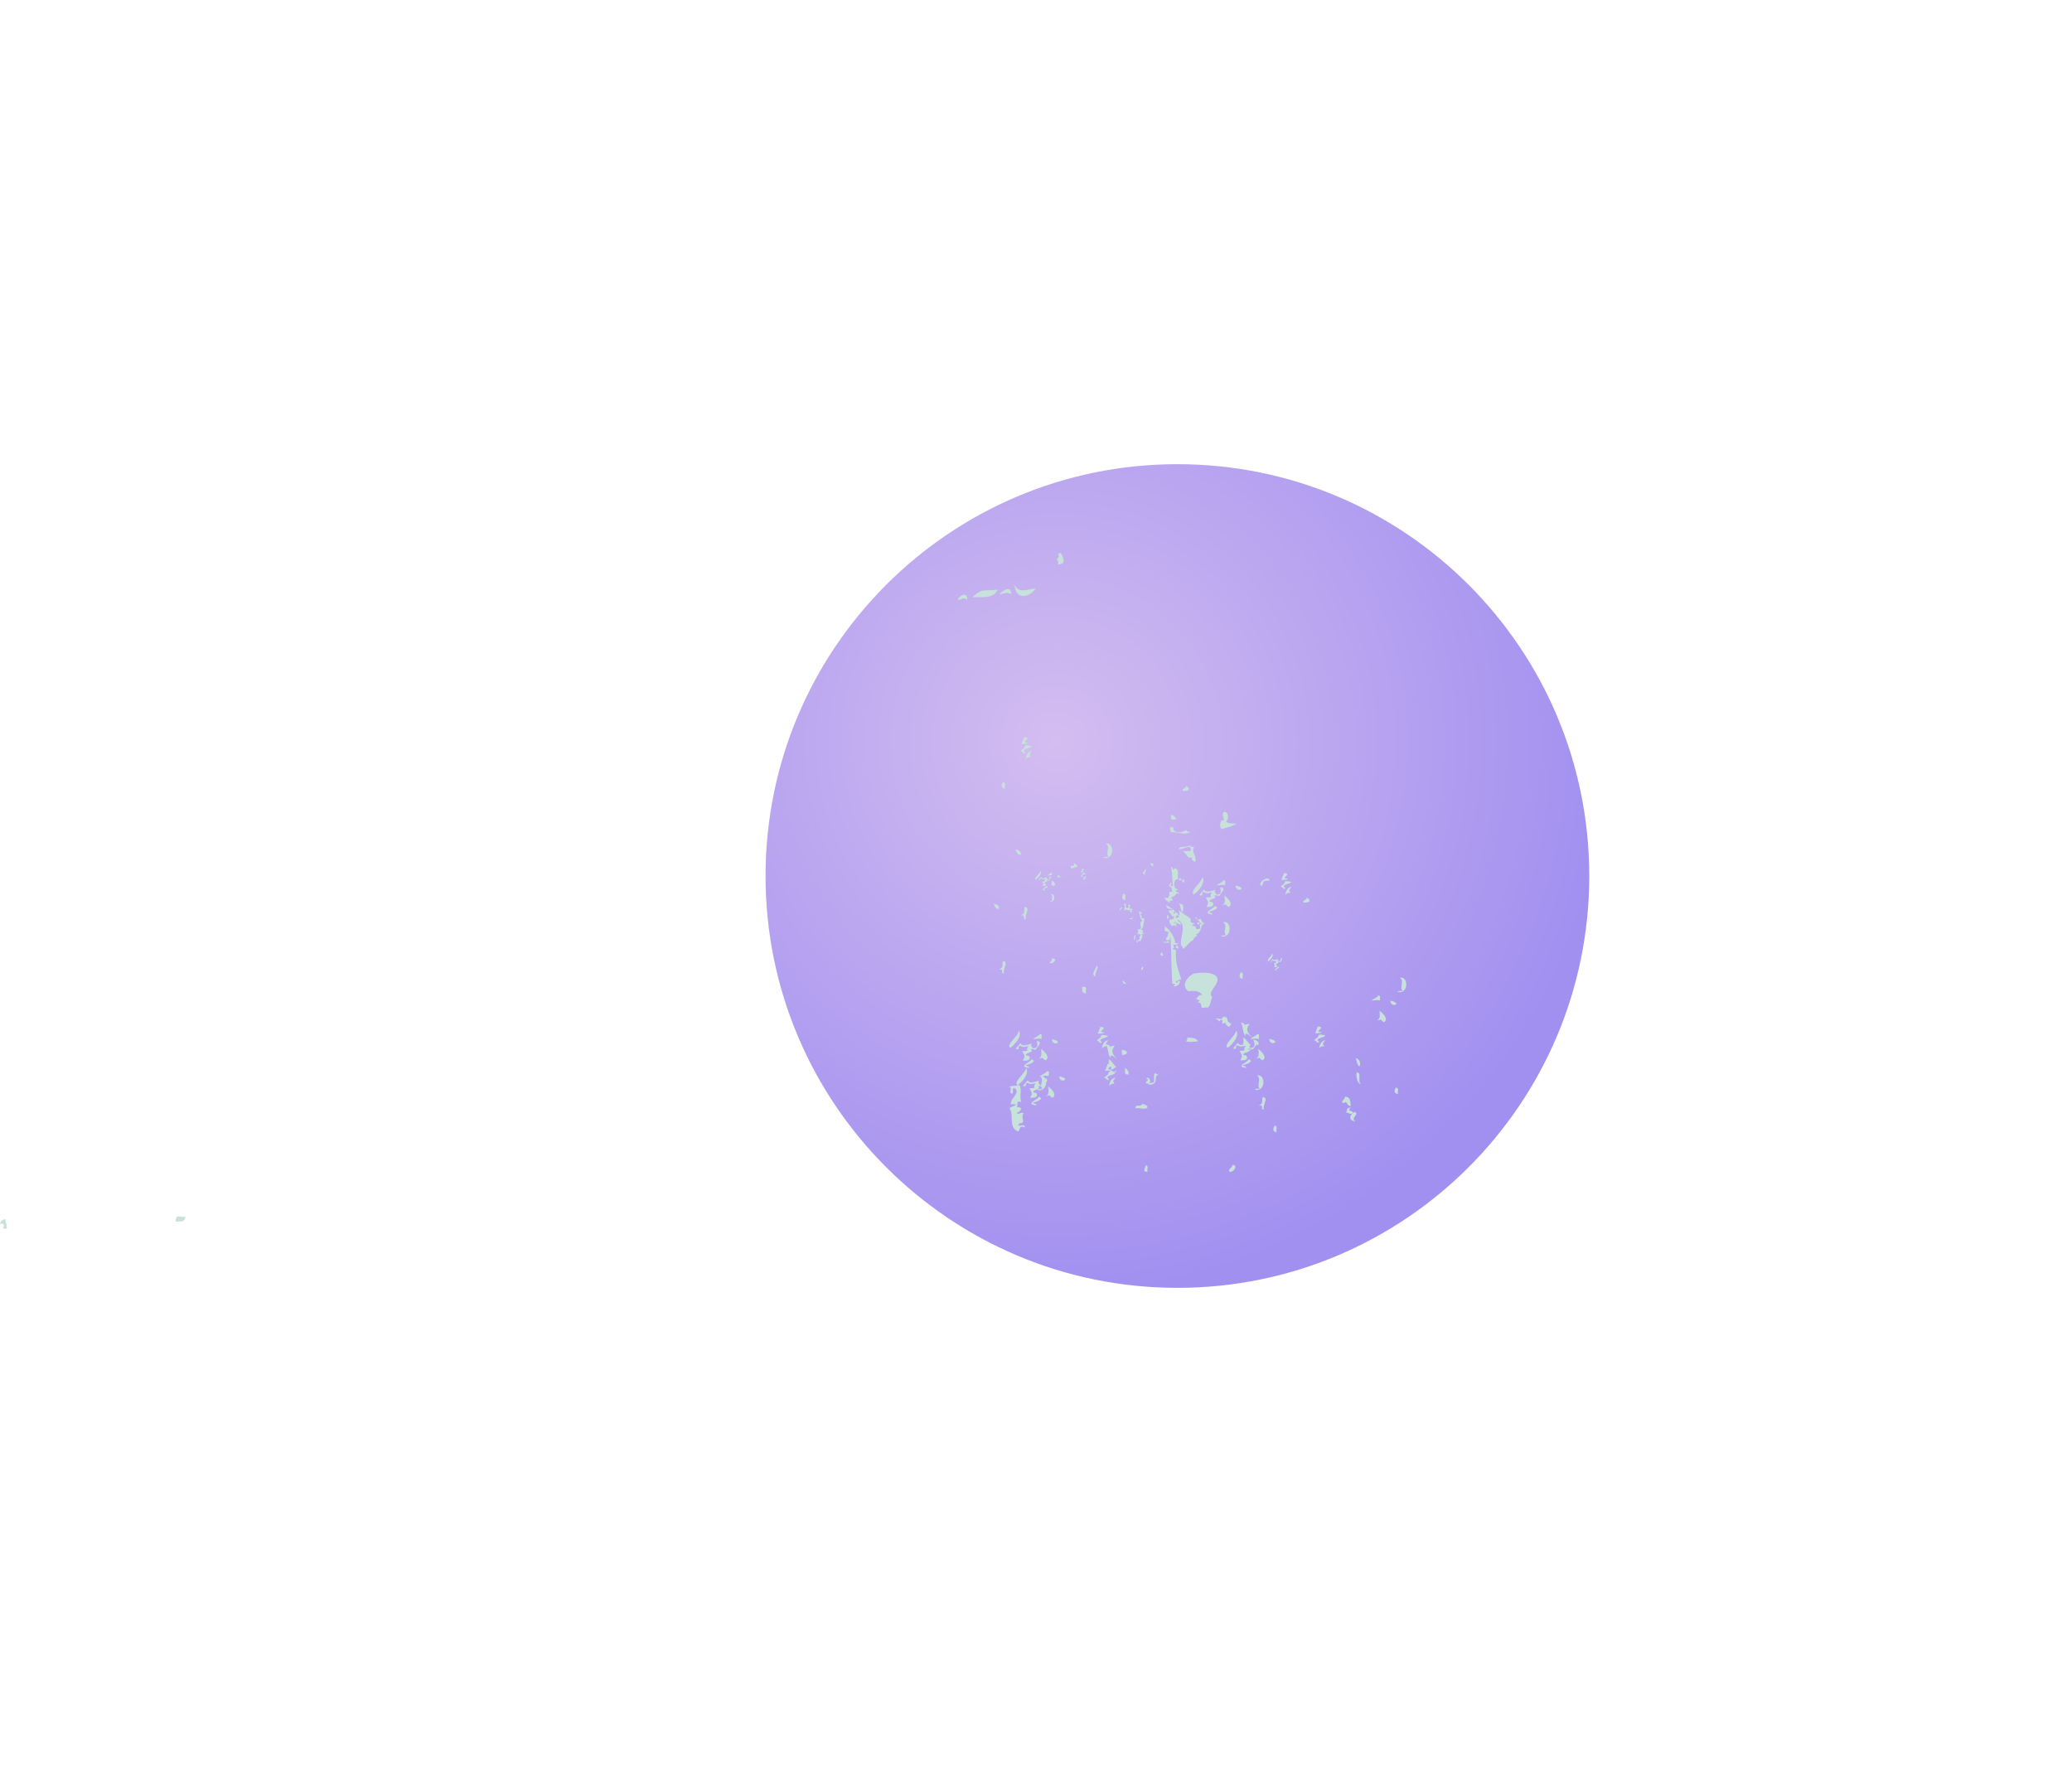 <?xml version="1.0" encoding="UTF-8"?> <svg xmlns="http://www.w3.org/2000/svg" width="57" height="49" viewBox="0 0 57 49" fill="none"> <g clip-path="url(#clip0)"> <path d="M32.39 35.43C38.647 35.43 43.72 30.357 43.72 24.1C43.72 17.843 38.647 12.77 32.39 12.77C26.133 12.77 21.06 17.843 21.06 24.1C21.06 30.357 26.133 35.43 32.39 35.43Z" fill="url(#paint0_radial)"></path> <path fill-rule="evenodd" clip-rule="evenodd" d="M0 33.67C0.02 33.58 0.08 33.55 0.15 33.54C0.15 33.66 0.2 33.68 0.19 33.8C0.15 33.8 0.12 33.8 0.08 33.8C0.13 33.68 0.11 33.65 0 33.67Z" fill="#C7E1DB"></path> <path fill-rule="evenodd" clip-rule="evenodd" d="M4.84 33.61C4.81 33.36 5.01 33.52 5.1 33.47C5.09 33.65 4.94 33.59 4.84 33.61Z" fill="#C7E1DB"></path> <path fill-rule="evenodd" clip-rule="evenodd" d="M26.35 16.51C26.36 16.4 26.62 16.24 26.61 16.5C26.49 16.42 26.48 16.49 26.35 16.51Z" fill="#C7E1DB"></path> <path fill-rule="evenodd" clip-rule="evenodd" d="M26.75 16.43C27.05 16.16 27.03 16.28 27.45 16.22C27.33 16.48 27.02 16.42 26.75 16.43Z" fill="#C7E1DB"></path> <path fill-rule="evenodd" clip-rule="evenodd" d="M27.9 16.08C28.04 16.35 28.26 16.2 28.49 16.19C28.36 16.39 27.97 16.58 27.9 16.08Z" fill="#C7E1DB"></path> <path fill-rule="evenodd" clip-rule="evenodd" d="M29.07 15.4C29.09 15.34 29.17 15.3 29.11 15.27C29.15 15.11 29.27 15.32 29.26 15.46C29.23 15.51 29.18 15.53 29.11 15.53C29.12 15.45 29.1 15.41 29.07 15.4Z" fill="#C7E1DB"></path> <path fill-rule="evenodd" clip-rule="evenodd" d="M27.49 16.35C27.54 16.29 27.81 16.06 27.82 16.34C27.67 16.28 27.66 16.33 27.49 16.35Z" fill="#C7E1DB"></path> <path fill-rule="evenodd" clip-rule="evenodd" d="M32.21 22.42C32.3 22.43 32.34 22.48 32.36 22.54C32.18 22.58 32.22 22.49 32.21 22.42Z" fill="#C7E1DB"></path> <path fill-rule="evenodd" clip-rule="evenodd" d="M32.44 24.85C32.47 24.86 32.49 24.89 32.5 24.86C32.58 24.92 32.56 25.03 32.52 25.11C32.48 25.02 32.48 24.96 32.44 24.85Z" fill="#C7E1DB"></path> <path fill-rule="evenodd" clip-rule="evenodd" d="M32.08 24.9C32.16 24.93 32.19 24.98 32.26 25.01C32.1 25.01 32.1 24.98 32.08 24.9Z" fill="#C7E1DB"></path> <path fill-rule="evenodd" clip-rule="evenodd" d="M32.3 25.14C32.33 25.14 32.32 25.11 32.32 25.09C32.4 25.1 32.39 25.18 32.47 25.19C32.45 25.22 32.41 25.2 32.41 25.18C32.31 25.2 32.34 25.19 32.24 25.21C32.23 25.15 32.18 25.12 32.14 25.07C32.16 25.05 32.21 25.03 32.28 25.03C32.38 25.07 32.22 25.11 32.3 25.14Z" fill="#C7E1DB"></path> <path fill-rule="evenodd" clip-rule="evenodd" d="M32.55 25.2C32.66 25.21 32.59 25.27 32.62 25.31C32.66 25.37 32.78 25.28 32.62 25.37C32.55 25.31 32.6 25.27 32.55 25.2Z" fill="#C7E1DB"></path> <path fill-rule="evenodd" clip-rule="evenodd" d="M32.59 25.69C32.63 25.67 32.65 25.81 32.66 25.86C32.61 25.82 32.6 25.76 32.59 25.69Z" fill="#C7E1DB"></path> <path fill-rule="evenodd" clip-rule="evenodd" d="M32.42 26.01C32.37 26.04 32.42 26.05 32.43 26.09C32.32 26.11 32.31 26.01 32.42 26.01Z" fill="#C7E1DB"></path> <path fill-rule="evenodd" clip-rule="evenodd" d="M31.96 26.2C32.01 26.22 31.96 26.24 32 26.29C31.89 26.31 31.93 26.21 31.96 26.2Z" fill="#C7E1DB"></path> <path fill-rule="evenodd" clip-rule="evenodd" d="M31.64 23.75C31.66 23.75 31.68 23.75 31.7 23.75C31.75 23.78 31.71 23.82 31.71 23.86C31.7 23.81 31.65 23.79 31.64 23.75Z" fill="#C7E1DB"></path> <path fill-rule="evenodd" clip-rule="evenodd" d="M32.45 24.16C32.49 24.16 32.5 24.18 32.5 24.21C32.47 24.21 32.46 24.21 32.46 24.22C32.41 24.22 32.44 24.17 32.45 24.16Z" fill="#C7E1DB"></path> <path fill-rule="evenodd" clip-rule="evenodd" d="M32.56 24.19C32.59 24.21 32.56 24.23 32.59 24.27C32.51 24.28 32.52 24.24 32.52 24.2C32.55 24.21 32.56 24.2 32.56 24.19Z" fill="#C7E1DB"></path> <path fill-rule="evenodd" clip-rule="evenodd" d="M30.51 29.14C30.61 29.22 30.61 29.26 30.71 29.36C30.67 29.37 30.63 29.39 30.62 29.42C30.51 29.44 30.64 29.3 30.47 29.35C30.53 29.27 30.48 29.26 30.51 29.14Z" fill="#C7E1DB"></path> <path fill-rule="evenodd" clip-rule="evenodd" d="M30.92 24.86C31.04 24.85 30.92 24.94 30.99 24.98C31.09 24.98 31.04 24.92 31.03 24.89C31.2 24.89 30.96 25.02 31.15 25C31.14 25.03 31.12 25.06 31.14 25.1C31.06 25.12 31.11 25.05 31.09 25.03C31 25.07 31 24.99 30.91 25.05C30.95 24.98 30.95 24.93 30.92 24.86Z" fill="#C7E1DB"></path> <path fill-rule="evenodd" clip-rule="evenodd" d="M32.01 25.9C32.07 25.93 32.06 25.91 32.14 25.89C32.14 25.91 32.17 25.91 32.17 25.94C32.12 25.92 31.99 25.96 32.01 25.9Z" fill="#C7E1DB"></path> <path fill-rule="evenodd" clip-rule="evenodd" d="M32.62 21.62C32.72 21.66 32.77 21.77 32.54 21.76C32.49 21.68 32.66 21.7 32.62 21.62Z" fill="#C7E1DB"></path> <path fill-rule="evenodd" clip-rule="evenodd" d="M33.66 22.34C33.83 22.32 33.79 22.57 33.73 22.6C33.76 22.66 33.91 22.65 34.02 22.66C33.93 22.73 33.75 22.76 33.61 22.81C33.53 22.77 33.56 22.51 33.68 22.57C33.66 22.49 33.61 22.42 33.66 22.34Z" fill="#C7E1DB"></path> <path fill-rule="evenodd" clip-rule="evenodd" d="M31.42 26.59C31.48 26.61 31.44 26.67 31.41 26.69C31.36 26.67 31.43 26.62 31.42 26.59Z" fill="#C7E1DB"></path> <path fill-rule="evenodd" clip-rule="evenodd" d="M30.89 26.97C30.92 27.01 30.96 27.03 30.98 27.07C30.88 27.07 30.88 27.01 30.89 26.97Z" fill="#C7E1DB"></path> <path fill-rule="evenodd" clip-rule="evenodd" d="M32.66 28.54C32.8 28.55 32.93 28.56 32.95 28.65C32.83 28.66 32.68 28.68 32.62 28.64C32.66 28.62 32.67 28.59 32.66 28.54Z" fill="#C7E1DB"></path> <path fill-rule="evenodd" clip-rule="evenodd" d="M28.17 20.28C28.44 20.29 28.02 20.44 28.28 20.43C28.27 20.47 28.16 20.46 28.1 20.47C28.14 20.37 28.15 20.35 28.17 20.28Z" fill="#C7E1DB"></path> <path fill-rule="evenodd" clip-rule="evenodd" d="M27.33 24.86C27.43 24.88 27.5 24.91 27.48 25.01C27.36 25 27.37 24.92 27.33 24.86Z" fill="#C7E1DB"></path> <path fill-rule="evenodd" clip-rule="evenodd" d="M27.59 26.44C27.76 26.46 27.58 26.66 27.62 26.78C27.5 26.8 27.65 26.63 27.47 26.68C27.64 26.6 27.55 26.56 27.59 26.44Z" fill="#C7E1DB"></path> <path fill-rule="evenodd" clip-rule="evenodd" d="M28.19 20.51C28.29 20.49 28.32 20.52 28.38 20.53C28.36 20.59 28.06 20.6 28.21 20.7C28.17 20.78 28.13 20.65 28.07 20.66C28.11 20.61 28.21 20.59 28.19 20.51Z" fill="#C7E1DB"></path> <path fill-rule="evenodd" clip-rule="evenodd" d="M28.39 20.66C28.34 20.73 28.29 20.74 28.36 20.82C28.28 20.82 28.24 20.85 28.22 20.88C28.21 20.87 28.24 20.67 28.39 20.66Z" fill="#C7E1DB"></path> <path fill-rule="evenodd" clip-rule="evenodd" d="M29.54 23.75C29.6 23.76 29.63 23.8 29.64 23.85C29.56 23.85 29.54 23.89 29.46 23.89C29.46 23.86 29.46 23.84 29.45 23.81C29.53 23.84 29.56 23.82 29.54 23.75Z" fill="#C7E1DB"></path> <path fill-rule="evenodd" clip-rule="evenodd" d="M29.77 27.15C29.95 27.12 29.84 27.27 29.88 27.33C29.74 27.33 29.78 27.22 29.77 27.15Z" fill="#C7E1DB"></path> <path fill-rule="evenodd" clip-rule="evenodd" d="M27.95 30.4C27.94 30.37 27.86 30.38 27.81 30.38C27.78 30.21 28.09 30.08 27.91 29.93C27.81 29.95 27.92 30.07 27.83 30.09C27.73 30.03 27.87 29.98 27.77 29.89C27.93 29.86 27.88 29.88 28.05 29.85C28.12 30.06 28.04 30.04 28.09 30.32C27.92 30.25 28.03 30.47 27.96 30.46C28.14 30.44 28.12 30.55 27.97 30.62C28.02 30.69 28.09 30.57 28.16 30.63C28.06 30.72 28.25 30.92 28.04 30.9C28.05 30.93 28.03 30.95 28 30.95C28.05 31.01 28.2 30.89 28.19 31.02C28.03 30.94 28.07 31.09 28.01 31.13C27.72 31.01 27.91 30.66 27.77 30.49C27.81 30.45 27.89 30.43 27.95 30.4Z" fill="#C7E1DB"></path> <path fill-rule="evenodd" clip-rule="evenodd" d="M33.08 24.13C33.17 24.28 32.99 24.5 32.84 24.61C32.72 24.5 33.04 24.31 33.08 24.13Z" fill="#C7E1DB"></path> <path fill-rule="evenodd" clip-rule="evenodd" d="M35.32 24.02C35.59 24.03 35.17 24.18 35.43 24.17C35.42 24.21 35.31 24.2 35.25 24.21C35.29 24.11 35.29 24.09 35.32 24.02Z" fill="#C7E1DB"></path> <path fill-rule="evenodd" clip-rule="evenodd" d="M33.65 24.22C33.75 24.21 33.68 24.31 33.71 24.35C33.57 24.34 33.62 24.34 33.48 24.36C33.5 24.3 33.62 24.29 33.65 24.22Z" fill="#C7E1DB"></path> <path fill-rule="evenodd" clip-rule="evenodd" d="M33.99 24.36C34.11 24.38 34.23 24.45 34.09 24.48C34.02 24.47 33.99 24.43 33.99 24.36Z" fill="#C7E1DB"></path> <path fill-rule="evenodd" clip-rule="evenodd" d="M33.68 24.64C33.79 24.71 33.94 24.88 33.8 24.95C33.7 24.91 33.78 24.85 33.61 24.91C33.72 24.86 33.7 24.75 33.68 24.64Z" fill="#C7E1DB"></path> <path fill-rule="evenodd" clip-rule="evenodd" d="M33.65 25.37C33.89 25.31 33.9 25.83 33.59 25.76C33.6 25.73 33.67 25.73 33.73 25.73C33.62 25.63 33.79 25.47 33.65 25.37Z" fill="#C7E1DB"></path> <path fill-rule="evenodd" clip-rule="evenodd" d="M34.13 26.75C34.24 26.75 34.16 26.88 34.19 26.93C34.07 26.91 34.09 26.83 34.13 26.75Z" fill="#C7E1DB"></path> <path fill-rule="evenodd" clip-rule="evenodd" d="M34.47 28.6C34.57 28.62 34.64 28.65 34.62 28.75C34.51 28.74 34.51 28.66 34.47 28.6Z" fill="#C7E1DB"></path> <path fill-rule="evenodd" clip-rule="evenodd" d="M34.74 30.18C34.91 30.2 34.73 30.4 34.77 30.52C34.65 30.54 34.8 30.37 34.62 30.42C34.78 30.34 34.69 30.3 34.74 30.18Z" fill="#C7E1DB"></path> <path fill-rule="evenodd" clip-rule="evenodd" d="M35.34 24.25C35.44 24.23 35.47 24.26 35.53 24.26C35.51 24.32 35.21 24.33 35.36 24.43C35.32 24.51 35.28 24.38 35.22 24.39C35.26 24.35 35.35 24.33 35.34 24.25Z" fill="#C7E1DB"></path> <path fill-rule="evenodd" clip-rule="evenodd" d="M33.57 24.41C33.77 24.43 33.57 24.58 33.54 24.65C33.5 24.64 33.46 24.63 33.4 24.63C33.52 24.73 33.3 24.71 33.27 24.79C33.28 24.82 33.36 24.8 33.37 24.84C33.4 24.92 33.34 24.96 33.19 24.95C33.26 24.81 33.24 24.83 33.17 24.69C33.22 24.69 33.26 24.68 33.31 24.68C33.29 24.62 33.31 24.58 33.35 24.55C33.23 24.57 33.19 24.59 33.12 24.54C33.01 24.54 33.15 24.66 32.99 24.63C33.03 24.57 33.08 24.52 33.12 24.47C33.19 24.58 33.28 24.51 33.45 24.48C33.37 24.53 33.45 24.55 33.46 24.61C33.63 24.61 33.57 24.5 33.57 24.41Z" fill="#C7E1DB"></path> <path fill-rule="evenodd" clip-rule="evenodd" d="M35.53 24.4C35.48 24.47 35.43 24.48 35.5 24.56C35.42 24.56 35.38 24.59 35.36 24.62C35.36 24.61 35.38 24.41 35.53 24.4Z" fill="#C7E1DB"></path> <path fill-rule="evenodd" clip-rule="evenodd" d="M33.42 24.92C33.59 24.99 33.34 25.06 33.25 25.09C33.28 25.11 33.36 25.11 33.35 25.16C33.03 25.11 33.4 25.01 33.42 24.92Z" fill="#C7E1DB"></path> <path fill-rule="evenodd" clip-rule="evenodd" d="M28.62 23.96C28.67 24.04 28.57 24.15 28.49 24.21C28.43 24.15 28.6 24.05 28.62 23.96Z" fill="#C7E1DB"></path> <path fill-rule="evenodd" clip-rule="evenodd" d="M29.77 23.9C29.91 23.9 29.69 23.98 29.82 23.98C29.82 24 29.77 24 29.73 24C29.76 23.95 29.76 23.94 29.77 23.9Z" fill="#C7E1DB"></path> <path fill-rule="evenodd" clip-rule="evenodd" d="M28.91 24.01C28.96 24 28.93 24.06 28.94 24.08C28.87 24.08 28.89 24.07 28.82 24.09C28.83 24.05 28.9 24.04 28.91 24.01Z" fill="#C7E1DB"></path> <path fill-rule="evenodd" clip-rule="evenodd" d="M29.09 24.08C29.15 24.09 29.21 24.13 29.14 24.14C29.1 24.13 29.08 24.11 29.09 24.08Z" fill="#C7E1DB"></path> <path fill-rule="evenodd" clip-rule="evenodd" d="M28.93 24.22C28.99 24.25 29.07 24.34 28.99 24.38C28.94 24.36 28.98 24.33 28.89 24.36C28.94 24.33 28.94 24.28 28.93 24.22Z" fill="#C7E1DB"></path> <path fill-rule="evenodd" clip-rule="evenodd" d="M28.91 24.6C29.04 24.57 29.04 24.84 28.88 24.8C28.88 24.78 28.92 24.79 28.95 24.78C28.9 24.74 28.99 24.65 28.91 24.6Z" fill="#C7E1DB"></path> <path fill-rule="evenodd" clip-rule="evenodd" d="M29.78 24.02C29.83 24.01 29.84 24.03 29.88 24.03C29.87 24.06 29.71 24.06 29.79 24.12C29.77 24.16 29.75 24.09 29.72 24.1C29.74 24.07 29.79 24.06 29.78 24.02Z" fill="#C7E1DB"></path> <path fill-rule="evenodd" clip-rule="evenodd" d="M28.87 24.11C28.97 24.12 28.87 24.2 28.86 24.23C28.84 24.22 28.82 24.22 28.79 24.22C28.85 24.27 28.74 24.26 28.72 24.3C28.73 24.31 28.77 24.31 28.77 24.32C28.78 24.36 28.75 24.38 28.68 24.38C28.71 24.31 28.71 24.32 28.67 24.25C28.69 24.25 28.72 24.25 28.74 24.25C28.73 24.22 28.74 24.2 28.76 24.18C28.7 24.19 28.68 24.2 28.64 24.17C28.58 24.17 28.66 24.23 28.57 24.21C28.59 24.18 28.62 24.15 28.64 24.13C28.68 24.19 28.72 24.15 28.81 24.13C28.77 24.16 28.81 24.16 28.82 24.2C28.9 24.21 28.87 24.15 28.87 24.11Z" fill="#C7E1DB"></path> <path fill-rule="evenodd" clip-rule="evenodd" d="M29.89 24.1C29.86 24.14 29.84 24.14 29.87 24.18C29.83 24.18 29.81 24.19 29.8 24.21C29.79 24.21 29.81 24.1 29.89 24.1Z" fill="#C7E1DB"></path> <path fill-rule="evenodd" clip-rule="evenodd" d="M28.79 24.37C28.88 24.41 28.75 24.44 28.7 24.46C28.72 24.47 28.76 24.47 28.75 24.5C28.59 24.47 28.78 24.41 28.79 24.37Z" fill="#C7E1DB"></path> <path fill-rule="evenodd" clip-rule="evenodd" d="M27.59 21.52C27.7 21.53 27.62 21.65 27.65 21.7C27.53 21.68 27.54 21.6 27.59 21.52Z" fill="#C7E1DB"></path> <path fill-rule="evenodd" clip-rule="evenodd" d="M27.93 23.37C28.03 23.39 28.1 23.42 28.08 23.52C27.96 23.51 27.97 23.43 27.93 23.37Z" fill="#C7E1DB"></path> <path fill-rule="evenodd" clip-rule="evenodd" d="M28.19 24.95C28.36 24.97 28.18 25.17 28.22 25.29C28.1 25.31 28.25 25.14 28.07 25.19C28.24 25.11 28.15 25.07 28.19 24.95Z" fill="#C7E1DB"></path> <path fill-rule="evenodd" clip-rule="evenodd" d="M31.42 30.37C31.49 30.39 31.57 30.4 31.57 30.47C31.47 30.54 31.39 30.47 31.24 30.49C31.22 30.36 31.4 30.47 31.42 30.37Z" fill="#C7E1DB"></path> <path fill-rule="evenodd" clip-rule="evenodd" d="M31.51 32.06C31.62 32.06 31.54 32.19 31.57 32.24C31.39 32.23 31.53 32.14 31.51 32.06Z" fill="#C7E1DB"></path> <path fill-rule="evenodd" clip-rule="evenodd" d="M33.9 32.05C34.06 32.03 33.97 32.25 33.82 32.24C33.78 32.14 33.91 32.13 33.9 32.05Z" fill="#C7E1DB"></path> <path fill-rule="evenodd" clip-rule="evenodd" d="M37.29 29.11C37.43 29.14 37.43 29.28 37.4 29.34C37.32 29.29 37.33 29.18 37.29 29.11Z" fill="#C7E1DB"></path> <path fill-rule="evenodd" clip-rule="evenodd" d="M37.32 29.5C37.48 29.51 37.33 29.73 37.44 29.83C37.3 29.79 37.31 29.54 37.32 29.5Z" fill="#C7E1DB"></path> <path fill-rule="evenodd" clip-rule="evenodd" d="M37 30.17C37.17 30.18 37.14 30.32 37.16 30.42C37.04 30.45 37.07 30.25 36.97 30.35C36.84 30.32 37.02 30.23 37 30.17Z" fill="#C7E1DB"></path> <path fill-rule="evenodd" clip-rule="evenodd" d="M37.22 30.62C37.13 30.68 37.13 30.61 37.03 30.61C37.07 30.56 37.02 30.47 37.16 30.47C37.14 30.49 37.11 30.52 37.12 30.55C37.15 30.57 37.23 30.57 37.22 30.62Z" fill="#C7E1DB"></path> <path fill-rule="evenodd" clip-rule="evenodd" d="M37.27 30.59C37.41 30.66 37.13 30.76 37.29 30.85C37.06 30.83 37.14 30.64 37.27 30.59Z" fill="#C7E1DB"></path> <path fill-rule="evenodd" clip-rule="evenodd" d="M28.92 26.37C29.11 26.35 29 26.49 28.93 26.5C28.79 26.49 28.99 26.43 28.92 26.37Z" fill="#C7E1DB"></path> <path fill-rule="evenodd" clip-rule="evenodd" d="M30.86 28.89C31.01 28.87 31.08 29.02 30.87 29.02C30.86 28.97 30.86 28.93 30.86 28.89Z" fill="#C7E1DB"></path> <path fill-rule="evenodd" clip-rule="evenodd" d="M30.94 29.38C31.02 29.41 31.05 29.48 31.05 29.56C30.88 29.58 30.98 29.43 30.94 29.38Z" fill="#C7E1DB"></path> <path fill-rule="evenodd" clip-rule="evenodd" d="M31.53 29.68C31.61 29.56 31.73 29.84 31.54 29.81C31.47 29.75 31.67 29.69 31.53 29.68Z" fill="#C7E1DB"></path> <path fill-rule="evenodd" clip-rule="evenodd" d="M30.16 26.58C30.27 26.55 30.1 26.77 30.14 26.87C29.99 26.8 30.15 26.67 30.16 26.58Z" fill="#C7E1DB"></path> <path fill-rule="evenodd" clip-rule="evenodd" d="M28.03 28.35C28.12 28.5 27.94 28.72 27.79 28.83C27.67 28.73 28 28.54 28.03 28.35Z" fill="#C7E1DB"></path> <path fill-rule="evenodd" clip-rule="evenodd" d="M30.27 28.25C30.54 28.26 30.12 28.41 30.38 28.4C30.37 28.44 30.26 28.43 30.2 28.44C30.24 28.33 30.25 28.31 30.27 28.25Z" fill="#C7E1DB"></path> <path fill-rule="evenodd" clip-rule="evenodd" d="M28.6 28.45C28.7 28.44 28.63 28.54 28.66 28.58C28.52 28.57 28.57 28.57 28.43 28.59C28.45 28.53 28.58 28.51 28.6 28.45Z" fill="#C7E1DB"></path> <path fill-rule="evenodd" clip-rule="evenodd" d="M28.94 28.59C29.06 28.61 29.18 28.68 29.04 28.71C28.97 28.69 28.94 28.65 28.94 28.59Z" fill="#C7E1DB"></path> <path fill-rule="evenodd" clip-rule="evenodd" d="M28.64 28.86C28.75 28.93 28.9 29.1 28.76 29.17C28.66 29.13 28.74 29.07 28.57 29.13C28.67 29.08 28.65 28.97 28.64 28.86Z" fill="#C7E1DB"></path> <path fill-rule="evenodd" clip-rule="evenodd" d="M28.6 29.6C28.84 29.54 28.85 30.06 28.54 29.99C28.55 29.96 28.62 29.96 28.68 29.96C28.57 29.86 28.75 29.7 28.6 29.6Z" fill="#C7E1DB"></path> <path fill-rule="evenodd" clip-rule="evenodd" d="M30.29 28.48C30.39 28.46 30.42 28.49 30.48 28.5C30.46 28.56 30.16 28.57 30.31 28.67C30.27 28.75 30.23 28.62 30.17 28.63C30.21 28.57 30.31 28.55 30.29 28.48Z" fill="#C7E1DB"></path> <path fill-rule="evenodd" clip-rule="evenodd" d="M28.52 28.64C28.72 28.66 28.52 28.81 28.49 28.88C28.45 28.87 28.41 28.86 28.35 28.86C28.47 28.96 28.25 28.94 28.22 29.02C28.23 29.05 28.31 29.03 28.32 29.07C28.35 29.15 28.29 29.19 28.14 29.18C28.21 29.04 28.19 29.06 28.12 28.92C28.17 28.92 28.21 28.91 28.26 28.91C28.24 28.85 28.26 28.81 28.3 28.78C28.18 28.8 28.14 28.82 28.07 28.77C27.96 28.77 28.1 28.89 27.94 28.86C27.98 28.8 28.03 28.75 28.07 28.7C28.14 28.81 28.23 28.74 28.4 28.71C28.32 28.76 28.4 28.78 28.41 28.84C28.59 28.83 28.53 28.72 28.52 28.64Z" fill="#C7E1DB"></path> <path fill-rule="evenodd" clip-rule="evenodd" d="M30.49 28.62C30.44 28.69 30.39 28.7 30.46 28.78C30.38 28.78 30.34 28.81 30.32 28.84C30.31 28.84 30.33 28.63 30.49 28.62Z" fill="#C7E1DB"></path> <path fill-rule="evenodd" clip-rule="evenodd" d="M28.38 29.14C28.55 29.21 28.3 29.28 28.21 29.31C28.24 29.33 28.32 29.33 28.31 29.38C27.98 29.34 28.35 29.23 28.38 29.14Z" fill="#C7E1DB"></path> <path fill-rule="evenodd" clip-rule="evenodd" d="M34.01 28.35C34.1 28.5 33.92 28.72 33.77 28.83C33.65 28.73 33.97 28.53 34.01 28.35Z" fill="#C7E1DB"></path> <path fill-rule="evenodd" clip-rule="evenodd" d="M36.25 28.24C36.52 28.25 36.1 28.4 36.36 28.39C36.35 28.43 36.24 28.42 36.18 28.43C36.22 28.33 36.22 28.31 36.25 28.24Z" fill="#C7E1DB"></path> <path fill-rule="evenodd" clip-rule="evenodd" d="M34.58 28.45C34.68 28.44 34.61 28.54 34.64 28.58C34.5 28.57 34.55 28.57 34.41 28.59C34.43 28.53 34.55 28.51 34.58 28.45Z" fill="#C7E1DB"></path> <path fill-rule="evenodd" clip-rule="evenodd" d="M34.92 28.58C35.04 28.6 35.16 28.67 35.02 28.7C34.95 28.69 34.92 28.65 34.92 28.58Z" fill="#C7E1DB"></path> <path fill-rule="evenodd" clip-rule="evenodd" d="M34.61 28.86C34.72 28.93 34.87 29.1 34.73 29.17C34.63 29.13 34.71 29.07 34.54 29.13C34.65 29.08 34.63 28.97 34.61 28.86Z" fill="#C7E1DB"></path> <path fill-rule="evenodd" clip-rule="evenodd" d="M34.58 29.59C34.82 29.53 34.83 30.05 34.52 29.98C34.53 29.95 34.6 29.95 34.66 29.95C34.55 29.86 34.72 29.69 34.58 29.59Z" fill="#C7E1DB"></path> <path fill-rule="evenodd" clip-rule="evenodd" d="M35.06 30.97C35.17 30.97 35.09 31.1 35.12 31.15C35 31.13 35.02 31.05 35.06 30.97Z" fill="#C7E1DB"></path> <path fill-rule="evenodd" clip-rule="evenodd" d="M36.27 28.47C36.37 28.45 36.4 28.48 36.46 28.49C36.44 28.55 36.14 28.56 36.29 28.66C36.25 28.74 36.21 28.61 36.15 28.62C36.18 28.57 36.28 28.55 36.27 28.47Z" fill="#C7E1DB"></path> <path fill-rule="evenodd" clip-rule="evenodd" d="M34.5 28.63C34.7 28.65 34.5 28.8 34.47 28.87C34.43 28.86 34.39 28.85 34.33 28.85C34.45 28.95 34.23 28.93 34.2 29.01C34.21 29.04 34.29 29.02 34.3 29.06C34.33 29.14 34.27 29.18 34.12 29.17C34.19 29.03 34.17 29.05 34.1 28.91C34.15 28.91 34.19 28.9 34.24 28.9C34.22 28.84 34.24 28.8 34.28 28.77C34.16 28.79 34.12 28.81 34.05 28.76C33.94 28.76 34.08 28.88 33.92 28.85C33.96 28.79 34.01 28.74 34.05 28.69C34.12 28.8 34.21 28.73 34.38 28.7C34.3 28.75 34.38 28.77 34.39 28.83C34.56 28.83 34.5 28.72 34.5 28.63Z" fill="#C7E1DB"></path> <path fill-rule="evenodd" clip-rule="evenodd" d="M36.46 28.62C36.41 28.69 36.36 28.7 36.43 28.78C36.35 28.78 36.31 28.81 36.29 28.84C36.29 28.83 36.31 28.63 36.46 28.62Z" fill="#C7E1DB"></path> <path fill-rule="evenodd" clip-rule="evenodd" d="M34.35 29.14C34.52 29.21 34.27 29.28 34.18 29.31C34.21 29.33 34.29 29.33 34.28 29.38C33.96 29.34 34.33 29.23 34.35 29.14Z" fill="#C7E1DB"></path> <path fill-rule="evenodd" clip-rule="evenodd" d="M35 26.23C35.04 26.3 34.96 26.4 34.89 26.45C34.83 26.4 34.98 26.31 35 26.23Z" fill="#C7E1DB"></path> <path fill-rule="evenodd" clip-rule="evenodd" d="M37.91 27.39C38.01 27.38 37.94 27.48 37.97 27.52C37.83 27.51 37.88 27.51 37.74 27.53C37.76 27.47 37.89 27.46 37.91 27.39Z" fill="#C7E1DB"></path> <path fill-rule="evenodd" clip-rule="evenodd" d="M38.25 27.53C38.37 27.55 38.49 27.62 38.35 27.65C38.28 27.64 38.25 27.6 38.25 27.53Z" fill="#C7E1DB"></path> <path fill-rule="evenodd" clip-rule="evenodd" d="M37.95 27.81C38.06 27.88 38.21 28.05 38.07 28.12C37.97 28.08 38.05 28.02 37.88 28.08C37.98 28.02 37.96 27.92 37.95 27.81Z" fill="#C7E1DB"></path> <path fill-rule="evenodd" clip-rule="evenodd" d="M38.51 26.9C38.75 26.84 38.76 27.36 38.45 27.29C38.46 27.26 38.53 27.26 38.59 27.26C38.48 27.17 38.65 27 38.51 26.9Z" fill="#C7E1DB"></path> <path fill-rule="evenodd" clip-rule="evenodd" d="M38.4 29.92C38.51 29.93 38.43 30.05 38.46 30.1C38.34 30.08 38.35 30 38.4 29.92Z" fill="#C7E1DB"></path> <path fill-rule="evenodd" clip-rule="evenodd" d="M35.23 26.36C35.32 26.37 35.23 26.44 35.22 26.47C35.2 26.46 35.18 26.46 35.15 26.46C35.21 26.5 35.1 26.5 35.09 26.54C35.1 26.55 35.13 26.55 35.13 26.56C35.14 26.6 35.12 26.61 35.05 26.61C35.08 26.55 35.07 26.55 35.04 26.49C35.06 26.49 35.08 26.49 35.1 26.49C35.09 26.46 35.1 26.44 35.12 26.43C35.07 26.44 35.05 26.45 35.01 26.42C34.96 26.42 35.03 26.47 34.95 26.46C34.97 26.43 34.99 26.41 35.01 26.38C35.04 26.43 35.08 26.4 35.16 26.38C35.12 26.41 35.16 26.41 35.16 26.44C35.25 26.45 35.23 26.4 35.23 26.36Z" fill="#C7E1DB"></path> <path fill-rule="evenodd" clip-rule="evenodd" d="M35.16 26.59C35.24 26.62 35.12 26.66 35.08 26.67C35.09 26.68 35.13 26.68 35.13 26.7C34.98 26.68 35.15 26.63 35.16 26.59Z" fill="#C7E1DB"></path> <path fill-rule="evenodd" clip-rule="evenodd" d="M32.2 22.89C32.22 22.84 32.12 22.74 32.28 22.76C32.24 22.92 32.51 22.93 32.61 22.84C32.66 22.85 32.66 22.9 32.75 22.88C32.62 22.99 32.42 22.89 32.2 22.89Z" fill="#C7E1DB"></path> <path fill-rule="evenodd" clip-rule="evenodd" d="M32.75 23.3C32.61 23.29 32.47 23.4 32.43 23.35C32.46 23.26 32.63 23.33 32.75 23.25C32.74 23.3 32.79 23.3 32.85 23.3C32.76 23.47 32.93 23.51 32.88 23.71C32.8 23.69 32.75 23.63 32.82 23.58C32.64 23.65 32.68 23.49 32.53 23.42C32.61 23.42 32.69 23.41 32.76 23.41C32.76 23.37 32.75 23.33 32.75 23.3Z" fill="#C7E1DB"></path> <path fill-rule="evenodd" clip-rule="evenodd" d="M34.93 24.23C34.69 24.2 34.77 24.32 34.71 24.37C34.55 24.32 34.9 24.05 34.93 24.23Z" fill="#C7E1DB"></path> <path fill-rule="evenodd" clip-rule="evenodd" d="M32.11 25.29C32.1 25.26 32.1 25.07 32.16 25.24C32.14 25.26 32.12 25.28 32.11 25.29Z" fill="#C7E1DB"></path> <path fill-rule="evenodd" clip-rule="evenodd" d="M32.24 25.48C32.2 25.43 32.16 25.38 32.17 25.3C32.24 25.33 32.28 25.27 32.34 25.26C32.36 25.3 32.35 25.37 32.27 25.39C32.3 25.41 32.31 25.38 32.38 25.4C32.34 25.42 32.35 25.48 32.39 25.49C32.35 25.51 32.33 25.42 32.24 25.48Z" fill="#C7E1DB"></path> <path fill-rule="evenodd" clip-rule="evenodd" d="M32.01 25.47C32.15 25.52 32.32 25.78 32.33 25.94C32.34 25.96 32.38 25.95 32.42 25.95C32.39 25.99 32.37 26 32.28 25.99C32.28 26.06 32.33 26.06 32.26 26.1C32.27 26.12 32.3 26.13 32.35 26.13C32.32 26.47 32.43 26.73 32.5 26.95C32.41 26.91 32.46 27.01 32.33 26.99C32.35 27 32.36 27.01 32.36 27.04C32.41 27.03 32.38 26.98 32.47 26.99C32.43 27.07 32.46 27.1 32.31 27.14C32.23 27.12 32.43 27.05 32.25 27.07C32.22 26.59 32.23 26.33 32.2 25.78C32.22 25.74 32.14 25.75 32.11 25.74C32.16 25.73 32.1 25.67 32.16 25.66C32.13 25.64 32.11 25.61 32.04 25.62C32.03 25.57 32.08 25.49 32.01 25.47Z" fill="#C7E1DB"></path> <path fill-rule="evenodd" clip-rule="evenodd" d="M32.21 23.85C32.27 23.85 32.24 23.9 32.28 23.92C32.3 23.91 32.31 23.9 32.32 23.88C32.47 23.94 32.37 24.08 32.41 24.19C32.28 24.16 32.26 24.44 32.39 24.46C32.41 24.5 32.34 24.49 32.33 24.51C32.36 24.54 32.43 24.55 32.44 24.59C32.42 24.58 32.39 24.58 32.35 24.58C32.39 24.63 32.25 24.66 32.21 24.71C32.27 24.72 32.26 24.76 32.24 24.79C32.19 24.74 32.16 24.8 32.18 24.85C32.12 24.78 32.04 24.77 32.04 24.69C32.07 24.69 32.08 24.71 32.11 24.71C32.17 24.67 32.18 24.6 32.16 24.55C32.19 24.53 32.24 24.53 32.27 24.54C32.2 24.51 32.28 24.39 32.15 24.38C32.16 24.35 32.19 24.33 32.19 24.29C32.28 24.3 32.19 24.33 32.2 24.36C32.22 24.37 32.24 24.38 32.27 24.38C32.24 24.25 32.26 24.02 32.21 23.85Z" fill="#C7E1DB"></path> <path fill-rule="evenodd" clip-rule="evenodd" d="M31.43 24.02C31.49 23.99 31.46 23.93 31.53 23.91C31.53 23.96 31.47 24.03 31.5 24.06C31.49 24.08 31.45 24.03 31.43 24.02Z" fill="#C7E1DB"></path> <path fill-rule="evenodd" clip-rule="evenodd" d="M30.55 29.11C30.46 28.96 30.5 28.88 30.43 28.73C30.49 28.74 30.53 28.76 30.53 28.8C30.57 28.78 30.6 28.77 30.67 28.77C30.53 28.93 30.63 29.03 30.75 29.16C30.7 29.12 30.53 28.94 30.55 29.11Z" fill="#C7E1DB"></path> <path fill-rule="evenodd" clip-rule="evenodd" d="M30.67 29.47C30.79 29.41 30.63 29.58 30.49 29.56C30.52 29.54 30.53 29.5 30.53 29.45C30.6 29.43 30.65 29.54 30.67 29.47Z" fill="#C7E1DB"></path> <path fill-rule="evenodd" clip-rule="evenodd" d="M34.21 28.54C34.31 28.62 34.31 28.66 34.41 28.76C34.37 28.77 34.33 28.79 34.32 28.82C34.21 28.84 34.34 28.7 34.17 28.75C34.24 28.67 34.19 28.66 34.21 28.54Z" fill="#C7E1DB"></path> <path fill-rule="evenodd" clip-rule="evenodd" d="M35.94 24.69C36.04 24.73 36.09 24.84 35.86 24.83C35.81 24.75 35.98 24.77 35.94 24.69Z" fill="#C7E1DB"></path> <path fill-rule="evenodd" clip-rule="evenodd" d="M28.23 29.38C28.32 29.53 28.14 29.75 27.99 29.86C27.87 29.75 28.19 29.56 28.23 29.38Z" fill="#C7E1DB"></path> <path fill-rule="evenodd" clip-rule="evenodd" d="M30.47 29.27C30.74 29.28 30.32 29.43 30.58 29.42C30.57 29.46 30.46 29.45 30.4 29.46C30.44 29.36 30.45 29.34 30.47 29.27Z" fill="#C7E1DB"></path> <path fill-rule="evenodd" clip-rule="evenodd" d="M28.8 29.47C28.9 29.46 28.83 29.56 28.86 29.6C28.72 29.59 28.77 29.59 28.63 29.61C28.65 29.55 28.77 29.54 28.8 29.47Z" fill="#C7E1DB"></path> <path fill-rule="evenodd" clip-rule="evenodd" d="M29.14 29.61C29.26 29.63 29.38 29.7 29.24 29.73C29.17 29.72 29.14 29.68 29.14 29.61Z" fill="#C7E1DB"></path> <path fill-rule="evenodd" clip-rule="evenodd" d="M28.83 29.89C28.94 29.96 29.09 30.13 28.95 30.2C28.85 30.16 28.93 30.1 28.76 30.16C28.87 30.11 28.85 30 28.83 29.89Z" fill="#C7E1DB"></path> <path fill-rule="evenodd" clip-rule="evenodd" d="M30.42 23.21C30.66 23.15 30.67 23.67 30.36 23.6C30.37 23.57 30.44 23.57 30.5 23.57C30.39 23.47 30.57 23.31 30.42 23.21Z" fill="#C7E1DB"></path> <path fill-rule="evenodd" clip-rule="evenodd" d="M30.9 24.59C31.01 24.59 30.93 24.72 30.96 24.77C30.85 24.75 30.86 24.67 30.9 24.59Z" fill="#C7E1DB"></path> <path fill-rule="evenodd" clip-rule="evenodd" d="M30.49 29.5C30.59 29.48 30.62 29.51 30.68 29.52C30.66 29.58 30.36 29.59 30.51 29.69C30.47 29.77 30.43 29.64 30.37 29.65C30.41 29.6 30.51 29.58 30.49 29.5Z" fill="#C7E1DB"></path> <path fill-rule="evenodd" clip-rule="evenodd" d="M28.72 29.66C28.92 29.68 28.72 29.83 28.69 29.9C28.65 29.89 28.61 29.88 28.55 29.88C28.67 29.98 28.45 29.96 28.42 30.04C28.43 30.07 28.51 30.05 28.52 30.09C28.55 30.17 28.49 30.21 28.34 30.2C28.41 30.06 28.39 30.08 28.32 29.94C28.37 29.94 28.41 29.93 28.46 29.93C28.44 29.87 28.46 29.83 28.5 29.8C28.38 29.82 28.34 29.84 28.27 29.79C28.16 29.79 28.3 29.91 28.14 29.88C28.18 29.82 28.23 29.77 28.27 29.72C28.34 29.83 28.43 29.76 28.6 29.73C28.52 29.78 28.6 29.8 28.61 29.86C28.78 29.86 28.72 29.75 28.72 29.66Z" fill="#C7E1DB"></path> <path fill-rule="evenodd" clip-rule="evenodd" d="M30.69 29.65C30.64 29.72 30.59 29.73 30.66 29.81C30.58 29.81 30.54 29.84 30.52 29.87C30.51 29.86 30.53 29.66 30.69 29.65Z" fill="#C7E1DB"></path> <path fill-rule="evenodd" clip-rule="evenodd" d="M28.58 30.17C28.75 30.24 28.5 30.31 28.41 30.34C28.44 30.36 28.52 30.36 28.51 30.41C28.18 30.37 28.55 30.26 28.58 30.17Z" fill="#C7E1DB"></path> <path fill-rule="evenodd" clip-rule="evenodd" d="M34.26 28.51C34.17 28.36 34.21 28.28 34.14 28.13C34.2 28.14 34.24 28.16 34.24 28.2C34.28 28.18 34.31 28.17 34.38 28.17C34.24 28.33 34.34 28.43 34.46 28.56C34.41 28.52 34.24 28.34 34.26 28.51Z" fill="#C7E1DB"></path> <path fill-rule="evenodd" clip-rule="evenodd" d="M34.38 28.87C34.5 28.81 34.34 28.98 34.2 28.96C34.23 28.93 34.24 28.9 34.24 28.85C34.31 28.83 34.36 28.95 34.38 28.87Z" fill="#C7E1DB"></path> <path fill-rule="evenodd" clip-rule="evenodd" d="M31.76 29.53C31.8 29.52 31.8 29.54 31.81 29.55C31.84 29.55 31.87 29.55 31.9 29.54C31.69 29.59 31.92 29.85 31.6 29.84C31.57 29.79 31.66 29.79 31.74 29.78C31.76 29.68 31.73 29.6 31.76 29.53Z" fill="#C7E1DB"></path> <path fill-rule="evenodd" clip-rule="evenodd" d="M33.87 28.16C33.88 28.21 33.81 28.21 33.82 28.26C33.79 28.23 33.69 28.2 33.73 28.14C33.68 28.14 33.67 28.16 33.62 28.16C33.62 28.1 33.65 28.1 33.61 28.05C33.58 28.06 33.55 28.07 33.56 28.1C33.48 28.08 33.54 28.05 33.44 28.03C33.45 28 33.56 28.03 33.58 28.04C33.61 28.01 33.66 28 33.66 27.96C33.69 27.97 33.69 27.99 33.75 27.99C33.78 28.08 33.75 28.12 33.87 28.16Z" fill="#C7E1DB"></path> <path fill-rule="evenodd" clip-rule="evenodd" d="M30.8 24.99C30.8 24.98 30.82 24.98 30.82 24.99C30.84 24.98 30.84 24.96 30.88 24.96C30.87 25 30.82 25.02 30.8 25.05C30.74 25.09 30.85 24.99 30.8 24.99Z" fill="#C7E1DB"></path> <path fill-rule="evenodd" clip-rule="evenodd" d="M31.32 25.07C31.36 25.08 31.42 25.09 31.41 25.14C31.3 25.1 31.45 25.21 31.4 25.25C31.41 25.26 31.5 25.28 31.49 25.26C31.46 25.31 31.48 25.5 31.39 25.58C31.53 25.6 31.35 25.67 31.48 25.68C31.48 25.7 31.41 25.69 31.4 25.71C31.48 25.76 31.37 25.83 31.39 25.88C31.38 25.9 31.22 25.87 31.31 25.92C31.22 25.94 31.26 25.86 31.35 25.85C31.33 25.8 31.35 25.77 31.38 25.72C31.37 25.7 31.34 25.7 31.29 25.7C31.3 25.63 31.34 25.62 31.28 25.57C31.51 25.58 31.27 25.4 31.43 25.33C31.34 25.26 31.38 25.17 31.32 25.07Z" fill="#C7E1DB"></path> <path fill-rule="evenodd" clip-rule="evenodd" d="M32.88 25.23C32.92 25.24 32.93 25.26 32.93 25.3C32.99 25.31 32.98 25.28 33.04 25.28C33.04 25.35 33.1 25.38 33.14 25.42C33.01 25.4 33.08 25.67 32.9 25.7C32.92 25.71 32.93 25.73 32.93 25.75C32.87 25.77 32.83 25.81 32.83 25.86C32.68 25.93 32.65 26.06 32.53 26.11C32.56 26.07 32.5 26.01 32.5 26.03C32.42 25.83 32.69 25.45 32.4 25.3C32.37 25.34 32.51 25.37 32.48 25.45C32.41 25.39 32.32 25.39 32.25 25.31C32.19 25.31 32.28 25.39 32.19 25.37C32.15 25.35 32.21 25.33 32.18 25.29C32.33 25.33 32.3 25.17 32.27 25.13C32.31 25.13 32.3 25.16 32.36 25.15C32.38 25.19 32.31 25.23 32.37 25.26C32.51 25.2 32.42 25.12 32.44 25.03C32.47 25.12 32.69 25.19 32.76 25.29C32.74 25.34 32.75 25.4 32.86 25.4C32.86 25.43 32.79 25.43 32.8 25.46C32.85 25.5 32.92 25.45 32.89 25.54C32.91 25.56 32.94 25.56 32.98 25.56C33.07 25.52 32.94 25.41 33.06 25.42C33.07 25.39 33.02 25.41 33.01 25.39C32.96 25.39 33.03 25.44 32.95 25.43C32.91 25.41 32.93 25.37 33.01 25.38C32.99 25.31 32.88 25.3 32.88 25.23Z" fill="#C7E1DB"></path> <path fill-rule="evenodd" clip-rule="evenodd" d="M31.16 25.22C31.21 25.22 31.13 25.25 31.16 25.28C31.09 25.3 31.1 25.29 31.05 25.27C31.1 25.26 31.16 25.28 31.16 25.22Z" fill="#C7E1DB"></path> <path fill-rule="evenodd" clip-rule="evenodd" d="M31.24 25.72C31.23 25.77 31.24 25.82 31.21 25.88C31.21 25.87 31.17 25.74 31.24 25.72Z" fill="#C7E1DB"></path> <path fill-rule="evenodd" clip-rule="evenodd" d="M32.16 25.87C31.97 25.87 32.16 25.73 32.19 25.66C32.19 25.74 32.21 25.82 32.16 25.87Z" fill="#C7E1DB"></path> <path fill-rule="evenodd" clip-rule="evenodd" d="M33.02 27.53C32.96 27.54 33 27.48 32.88 27.49C32.97 27.46 32.93 27.37 33.07 27.37C33.02 27.29 32.92 27.24 32.69 27.27C32.49 27.12 32.64 26.89 32.82 26.79C33.16 26.72 33.42 26.77 33.48 26.89C33.57 27.07 33.19 27.3 33.35 27.43C33.31 27.48 33.32 27.64 33.23 27.72C33.14 27.71 33.17 27.72 33.06 27.73C33.03 27.67 33.07 27.57 32.94 27.58C32.96 27.56 32.99 27.54 33.02 27.53Z" fill="#C7E1DB"></path> </g> <defs> <radialGradient id="paint0_radial" cx="0" cy="0" r="1" gradientUnits="userSpaceOnUse" gradientTransform="translate(29.073 20.413) scale(15.209)"> <stop stop-color="#D4BDF0"></stop> <stop offset="1" stop-color="#A190F0"></stop> </radialGradient> <clipPath id="clip0"> <rect width="56.48" height="48.19" fill="white"></rect> </clipPath> </defs> </svg> 